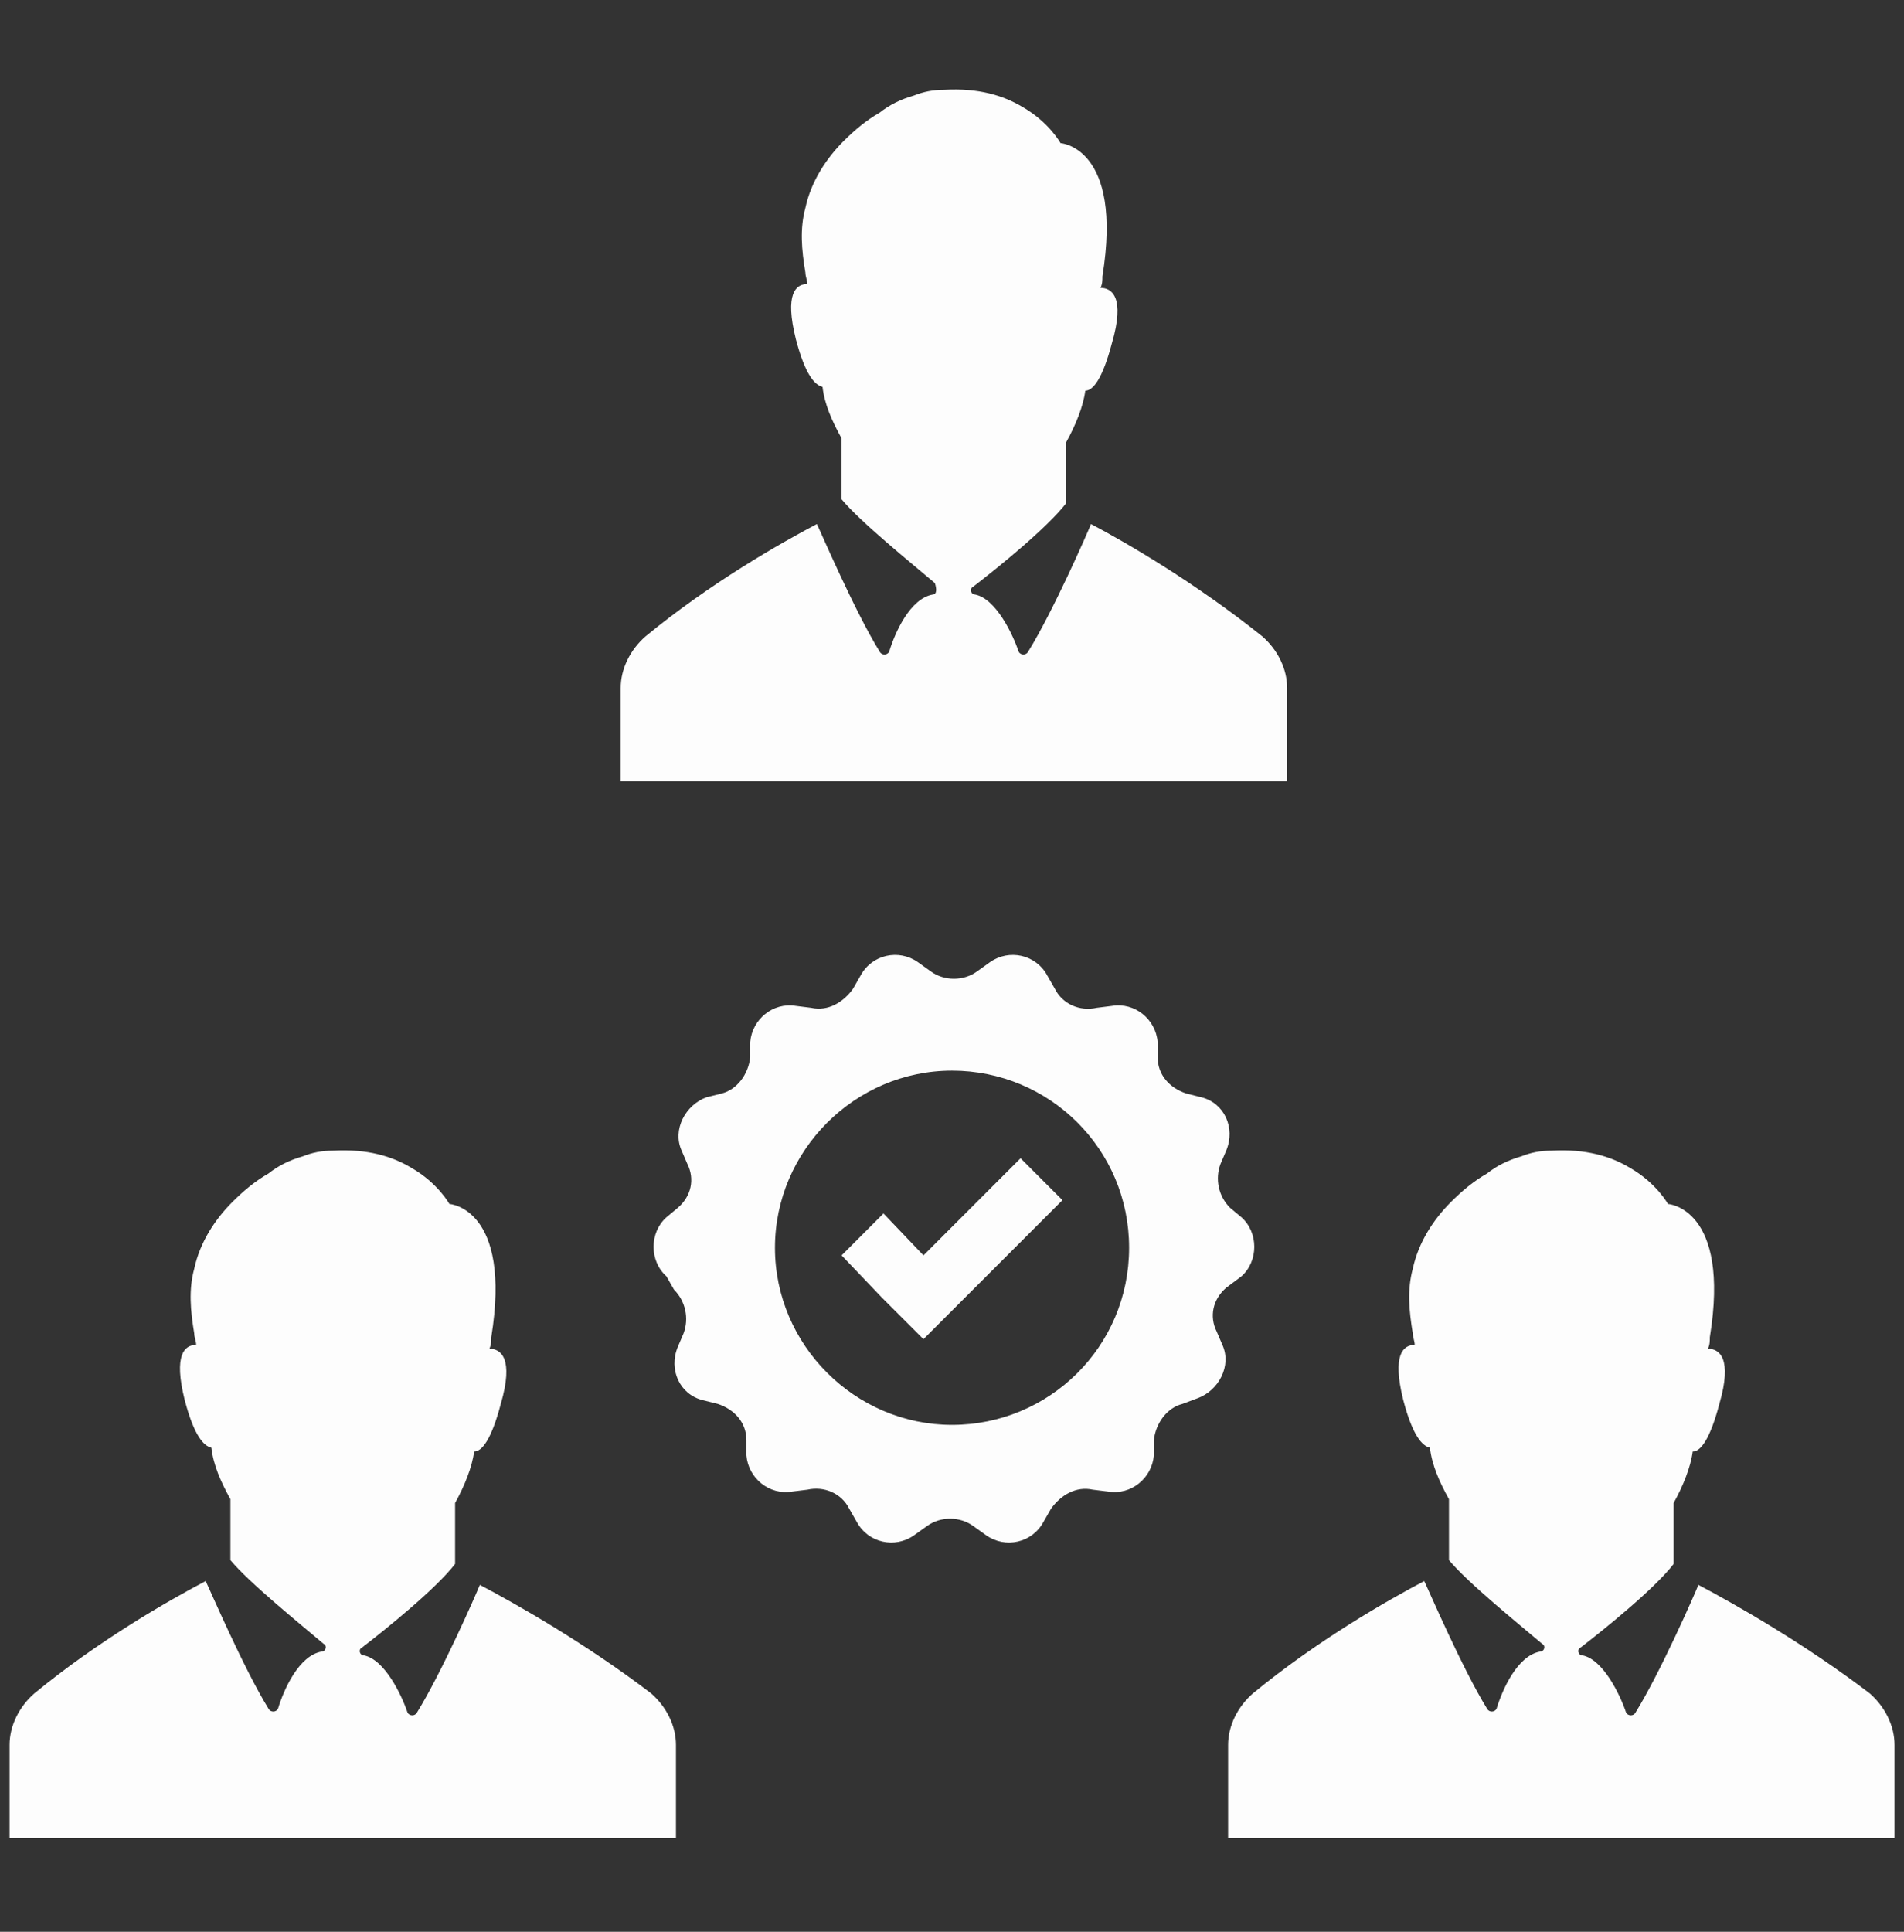 <?xml version="1.0" encoding="UTF-8"?> <svg xmlns="http://www.w3.org/2000/svg" width="70" height="71" viewBox="0 0 70 71" fill="none"><rect x="0" y="0" width="70" height="71" fill="#333333" stroke="none"/><path d="M37.522 42.57L39.062 44.11L33.952 49.22L32.412 47.68L30.942 46.14L32.482 44.6L33.952 46.14L37.522 42.57ZM45.082 47.33C44.592 47.75 44.452 48.38 44.732 48.94L44.942 49.43C45.292 50.2 44.802 51.11 44.032 51.39L43.472 51.6C42.911 51.74 42.492 52.3 42.422 52.93V53.49C42.352 54.33 41.582 54.96 40.742 54.82L40.181 54.751C39.551 54.611 38.992 54.961 38.642 55.45L38.361 55.94C37.942 56.71 36.962 56.92 36.261 56.43L35.772 56.08C35.282 55.73 34.582 55.73 34.092 56.08L33.602 56.43C32.902 56.92 31.922 56.71 31.502 55.94L31.222 55.45C30.942 54.89 30.311 54.611 29.682 54.751L29.122 54.82C28.282 54.96 27.512 54.331 27.442 53.49V52.93C27.442 52.3 27.022 51.81 26.392 51.6L25.831 51.46C24.992 51.25 24.571 50.34 24.921 49.5L25.131 49.01C25.341 48.45 25.201 47.82 24.781 47.4L24.502 46.91C23.872 46.35 23.872 45.3 24.502 44.74L24.922 44.39C25.412 43.97 25.552 43.34 25.272 42.78L25.061 42.29C24.712 41.52 25.201 40.61 25.972 40.33L26.532 40.19C27.092 40.05 27.512 39.49 27.582 38.86V38.3C27.652 37.46 28.422 36.83 29.262 36.97L29.822 37.04C30.452 37.18 31.012 36.83 31.362 36.34L31.642 35.85C32.062 35.08 33.042 34.87 33.742 35.36L34.232 35.71C34.722 36.06 35.422 36.06 35.912 35.71L36.402 35.36C37.102 34.87 38.082 35.08 38.502 35.85L38.782 36.34C39.062 36.9 39.692 37.18 40.322 37.04L40.882 36.97C41.721 36.83 42.492 37.46 42.562 38.3V38.86C42.562 39.49 42.982 39.98 43.612 40.19L44.172 40.33C45.012 40.54 45.432 41.45 45.082 42.29L44.872 42.78C44.662 43.34 44.802 43.97 45.222 44.39L45.642 44.74C46.272 45.3 46.272 46.35 45.642 46.91L45.082 47.33ZM41.512 45.86C41.512 42.22 38.572 39.35 35.002 39.35C31.432 39.35 28.492 42.29 28.492 45.86C28.492 49.43 31.432 52.37 35.002 52.37C38.572 52.37 41.512 49.5 41.512 45.86ZM34.302 21.85C33.462 21.99 32.902 23.25 32.692 23.95C32.622 24.09 32.412 24.09 32.342 23.95C31.431 22.48 30.172 19.54 30.032 19.26C28.701 19.96 26.112 21.43 23.732 23.39C23.171 23.88 22.821 24.58 22.821 25.28V28.71H47.321V25.28C47.321 24.58 46.971 23.88 46.411 23.39C43.961 21.43 41.441 19.96 40.111 19.26C39.971 19.61 38.711 22.48 37.801 23.95C37.731 24.09 37.521 24.09 37.451 23.95C37.241 23.32 36.611 21.99 35.841 21.85C35.701 21.85 35.631 21.64 35.771 21.57C36.681 20.87 38.501 19.4 39.201 18.49V16.25C39.551 15.62 39.831 14.92 39.901 14.36C40.181 14.36 40.531 13.94 40.881 12.61C41.371 10.93 40.881 10.58 40.461 10.58C40.531 10.44 40.531 10.3 40.531 10.16C41.301 5.4 38.991 5.26 38.991 5.26C38.991 5.26 38.571 4.49 37.591 3.93C36.891 3.51 35.981 3.23 34.721 3.3C34.301 3.3 33.952 3.37 33.602 3.51C33.111 3.65 32.691 3.86 32.341 4.14C31.851 4.42 31.431 4.77 31.011 5.19C30.381 5.82 29.821 6.66 29.611 7.64C29.401 8.41 29.471 9.18 29.611 10.021C29.611 10.16 29.681 10.3 29.681 10.44C29.261 10.44 28.841 10.79 29.261 12.47C29.611 13.8 29.961 14.15 30.241 14.22C30.311 14.851 30.591 15.481 30.941 16.11V18.35C31.641 19.19 33.461 20.66 34.371 21.43C34.442 21.64 34.442 21.85 34.302 21.85H34.302ZM62.442 58.25C62.302 58.6 61.042 61.47 60.132 62.94C60.062 63.08 59.852 63.08 59.782 62.94C59.572 62.31 58.942 60.98 58.172 60.84C58.032 60.84 57.961 60.63 58.102 60.56C59.012 59.86 60.832 58.39 61.532 57.48V55.24C61.882 54.61 62.162 53.91 62.232 53.35C62.512 53.35 62.862 52.93 63.212 51.6C63.702 49.92 63.212 49.57 62.792 49.57C62.862 49.43 62.862 49.29 62.862 49.15C63.632 44.39 61.322 44.25 61.322 44.25C61.322 44.25 60.902 43.48 59.922 42.92C59.222 42.5 58.312 42.22 57.052 42.29C56.632 42.29 56.282 42.36 55.932 42.5C55.442 42.64 55.022 42.85 54.672 43.13C54.182 43.41 53.762 43.76 53.342 44.18C52.712 44.81 52.152 45.65 51.942 46.63C51.732 47.4 51.802 48.17 51.942 49.01C51.942 49.15 52.012 49.29 52.012 49.43C51.592 49.43 51.172 49.78 51.592 51.46C51.942 52.79 52.292 53.14 52.572 53.21C52.642 53.84 52.922 54.471 53.272 55.1V57.34C53.972 58.18 55.792 59.65 56.702 60.42C56.842 60.49 56.772 60.7 56.632 60.7C55.792 60.84 55.232 62.1 55.022 62.8C54.952 62.94 54.742 62.94 54.672 62.8C53.762 61.33 52.502 58.39 52.362 58.11C51.032 58.81 48.442 60.28 46.062 62.24C45.502 62.73 45.152 63.43 45.152 64.13V67.56H69.652V64.13C69.652 63.43 69.302 62.73 68.742 62.24C66.362 60.42 63.772 58.95 62.441 58.25L62.442 58.25ZM17.642 58.25C17.502 58.6 16.242 61.47 15.332 62.94C15.262 63.08 15.052 63.08 14.982 62.94C14.772 62.31 14.142 60.98 13.371 60.84C13.232 60.84 13.161 60.63 13.302 60.56C14.212 59.86 16.032 58.39 16.732 57.48V55.24C17.082 54.61 17.362 53.91 17.432 53.35C17.712 53.35 18.062 52.93 18.412 51.6C18.902 49.92 18.412 49.57 17.992 49.57C18.062 49.43 18.062 49.29 18.062 49.15C18.832 44.39 16.522 44.25 16.522 44.25C16.522 44.25 16.102 43.48 15.122 42.92C14.422 42.5 13.512 42.22 12.252 42.29C11.832 42.29 11.482 42.36 11.132 42.5C10.642 42.64 10.222 42.85 9.872 43.13C9.382 43.41 8.962 43.76 8.542 44.18C7.912 44.81 7.352 45.65 7.142 46.63C6.932 47.4 7.002 48.17 7.142 49.01C7.142 49.15 7.212 49.29 7.212 49.43C6.792 49.43 6.372 49.78 6.792 51.46C7.142 52.79 7.492 53.14 7.772 53.21C7.842 53.84 8.122 54.471 8.472 55.1V57.34C9.172 58.18 10.992 59.65 11.902 60.42C12.042 60.49 11.972 60.7 11.832 60.7C10.992 60.84 10.432 62.1 10.222 62.8C10.152 62.94 9.942 62.94 9.872 62.8C8.962 61.33 7.702 58.39 7.562 58.11C6.232 58.81 3.642 60.28 1.262 62.24C0.702 62.73 0.352 63.43 0.352 64.13V67.56H24.852V64.13C24.852 63.43 24.502 62.73 23.941 62.24C21.562 60.42 18.972 58.95 17.641 58.25L17.642 58.25Z" fill="#FDFDFD"></path></svg> 